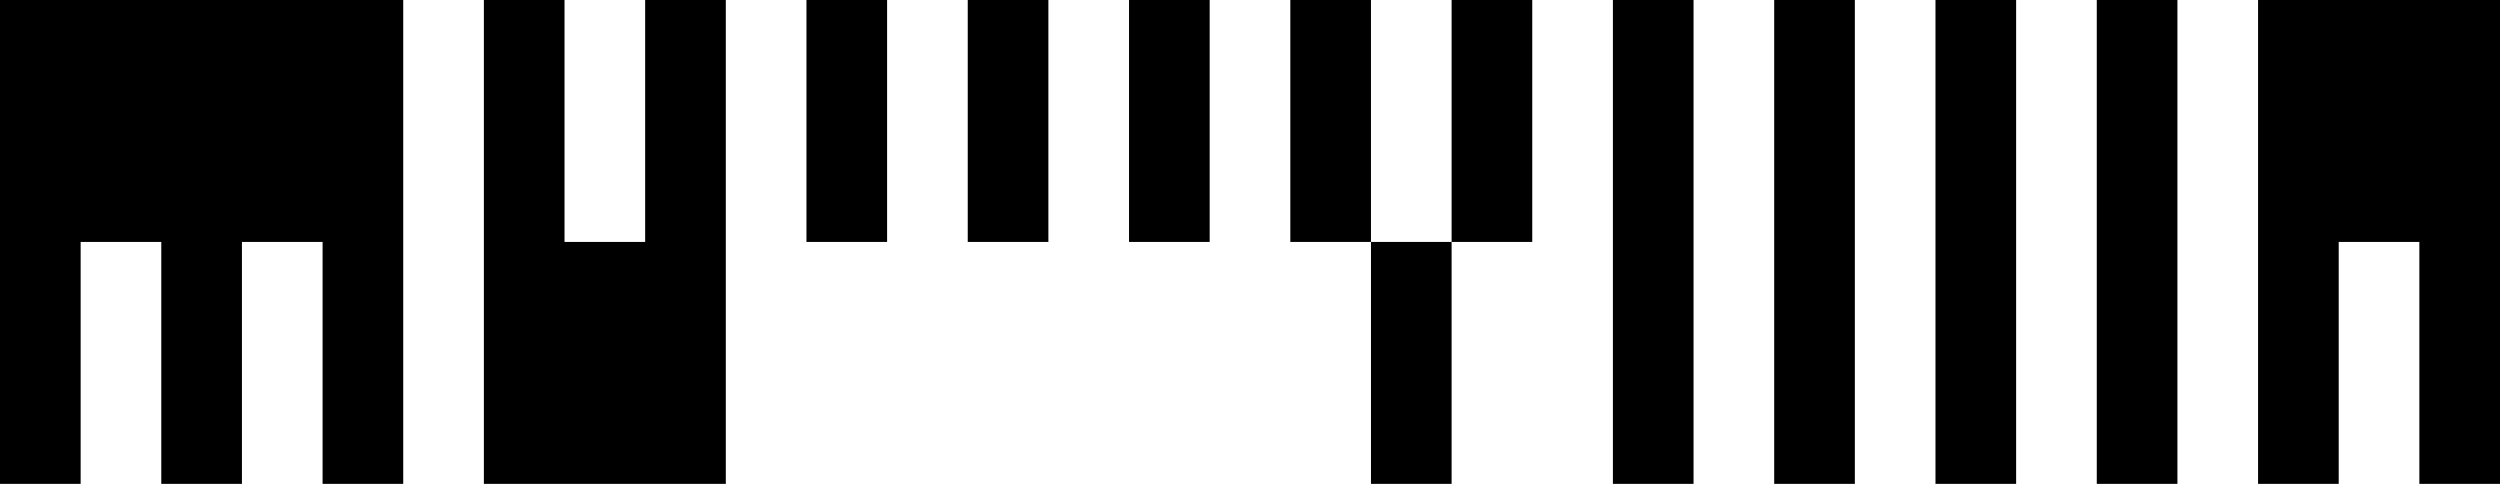 <?xml version="1.0" standalone="no"?>
<!DOCTYPE svg PUBLIC "-//W3C//DTD SVG 1.1//EN" "http://www.w3.org/Graphics/SVG/1.1/DTD/svg11.dtd">
<svg width="248" height="48" version="1.1" xmlns="http://www.w3.org/2000/svg">
 <desc>Zint Generated Symbol</desc>
 <g id="barcode" fill="#000000">
  <rect x="0" y="0" width="248" height="48" fill="#FFFFFF"/>
  <path d="M0 0h40v24h-40ZM48 0h8v24h-8ZM64 0h8v24h-8ZM80 0h8v24h-8ZM96 0h8v24h-8ZM112 0h8v24h-8ZM128 0h8v24h-8ZM144 0h8v24h-8ZM160 0h8v48h-8ZM176 0h8v48h-8ZM192 0h8v48h-8ZM208 0h8v48h-8ZM224 0h24v24h-24ZM0 24h8v24h-8ZM16 24h8v24h-8ZM32 24h8v24h-8ZM48 24h24v24h-24ZM136 24h8v24h-8ZM224 24h8v24h-8ZM240 24h8v24h-8Z"/>
 </g>
</svg>

